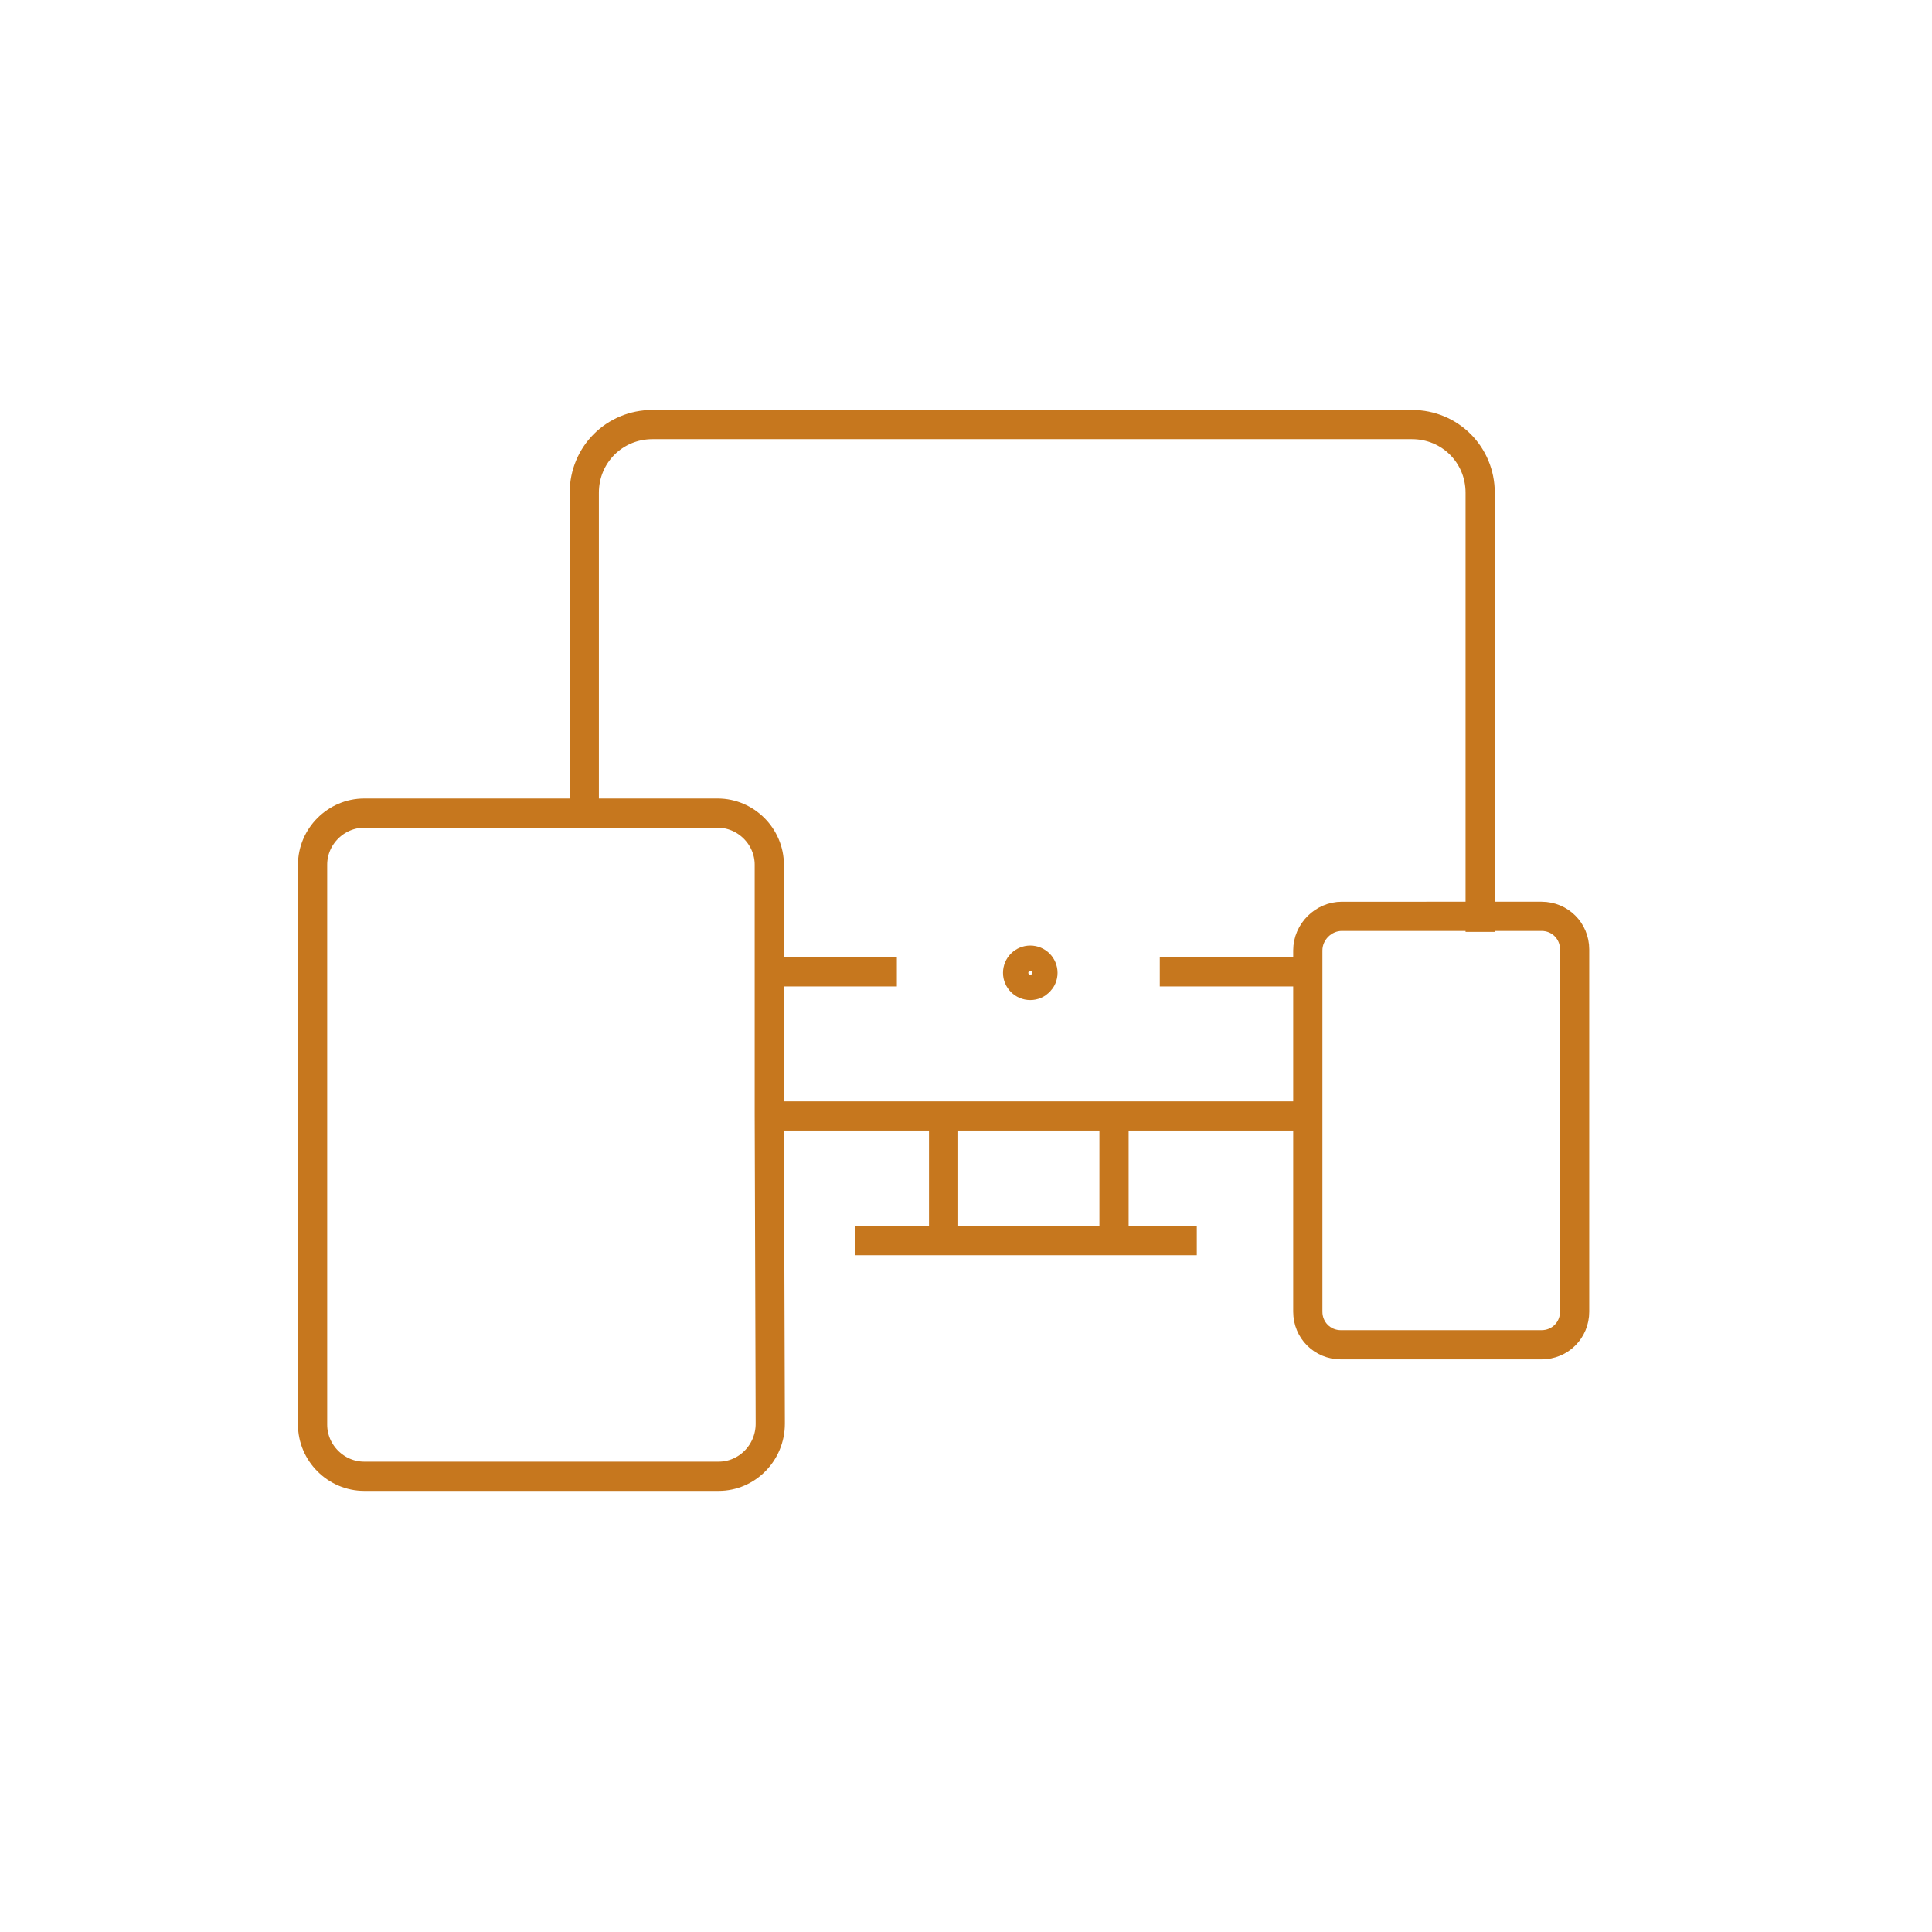 <?xml version="1.0" encoding="utf-8"?>
<!-- Generator: Adobe Illustrator 25.0.0, SVG Export Plug-In . SVG Version: 6.00 Build 0)  -->
<svg version="1.1" id="圖層_1" xmlns="http://www.w3.org/2000/svg" xmlns:xlink="http://www.w3.org/1999/xlink" x="0px" y="0px"
	 viewBox="0 0 198.4 198.4" style="enable-background:new 0 0 198.4 198.4;" xml:space="preserve">
<style type="text/css">
	.st0{fill:none;stroke:#C6771E;stroke-width:3;stroke-miterlimit:10;}
</style>
<line class="st0" x1="79" y1="99.8" x2="92.1" y2="99.8"/>
<line class="st0" x1="96.9" y1="113.2" x2="96.9" y2="127.4"/>
<line class="st0" x1="114.4" y1="113.2" x2="114.4" y2="127.4"/>
<line class="st0" x1="119.1" y1="99.8" x2="134.3" y2="99.8"/>
<line class="st0" x1="87.8" y1="127.4" x2="122.9" y2="127.4"/>
<circle class="st0" cx="105.8" cy="99.9" r="1.3"/>
<g>
	<path class="st0" d="M58.5,83.5l-21.1,0c-2.9,0-5.3,2.4-5.3,5.3v57.5c0,2.9,2.4,5.3,5.3,5.3h36.4c2.9,0,5.3-2.4,5.3-5.4L79,114.4
		V88.8c0-2.9-2.4-5.3-5.3-5.3H60V50.6c0-3.9,3.1-7,7-7h78c3.9,0,7,3.1,7,7v45.1"/>
	<path class="st0" d="M79.1,114.6h56.6"/>
	<path class="st0" d="M150.8,94.1h7.5c1.9,0,3.4,1.5,3.4,3.4v37.2c0,1.9-1.5,3.4-3.4,3.4h-20.6c-1.9,0-3.4-1.5-3.4-3.4v-21.2V97.6
		c0-1.9,1.6-3.5,3.5-3.5H150.8z"/>
</g>
</svg>
